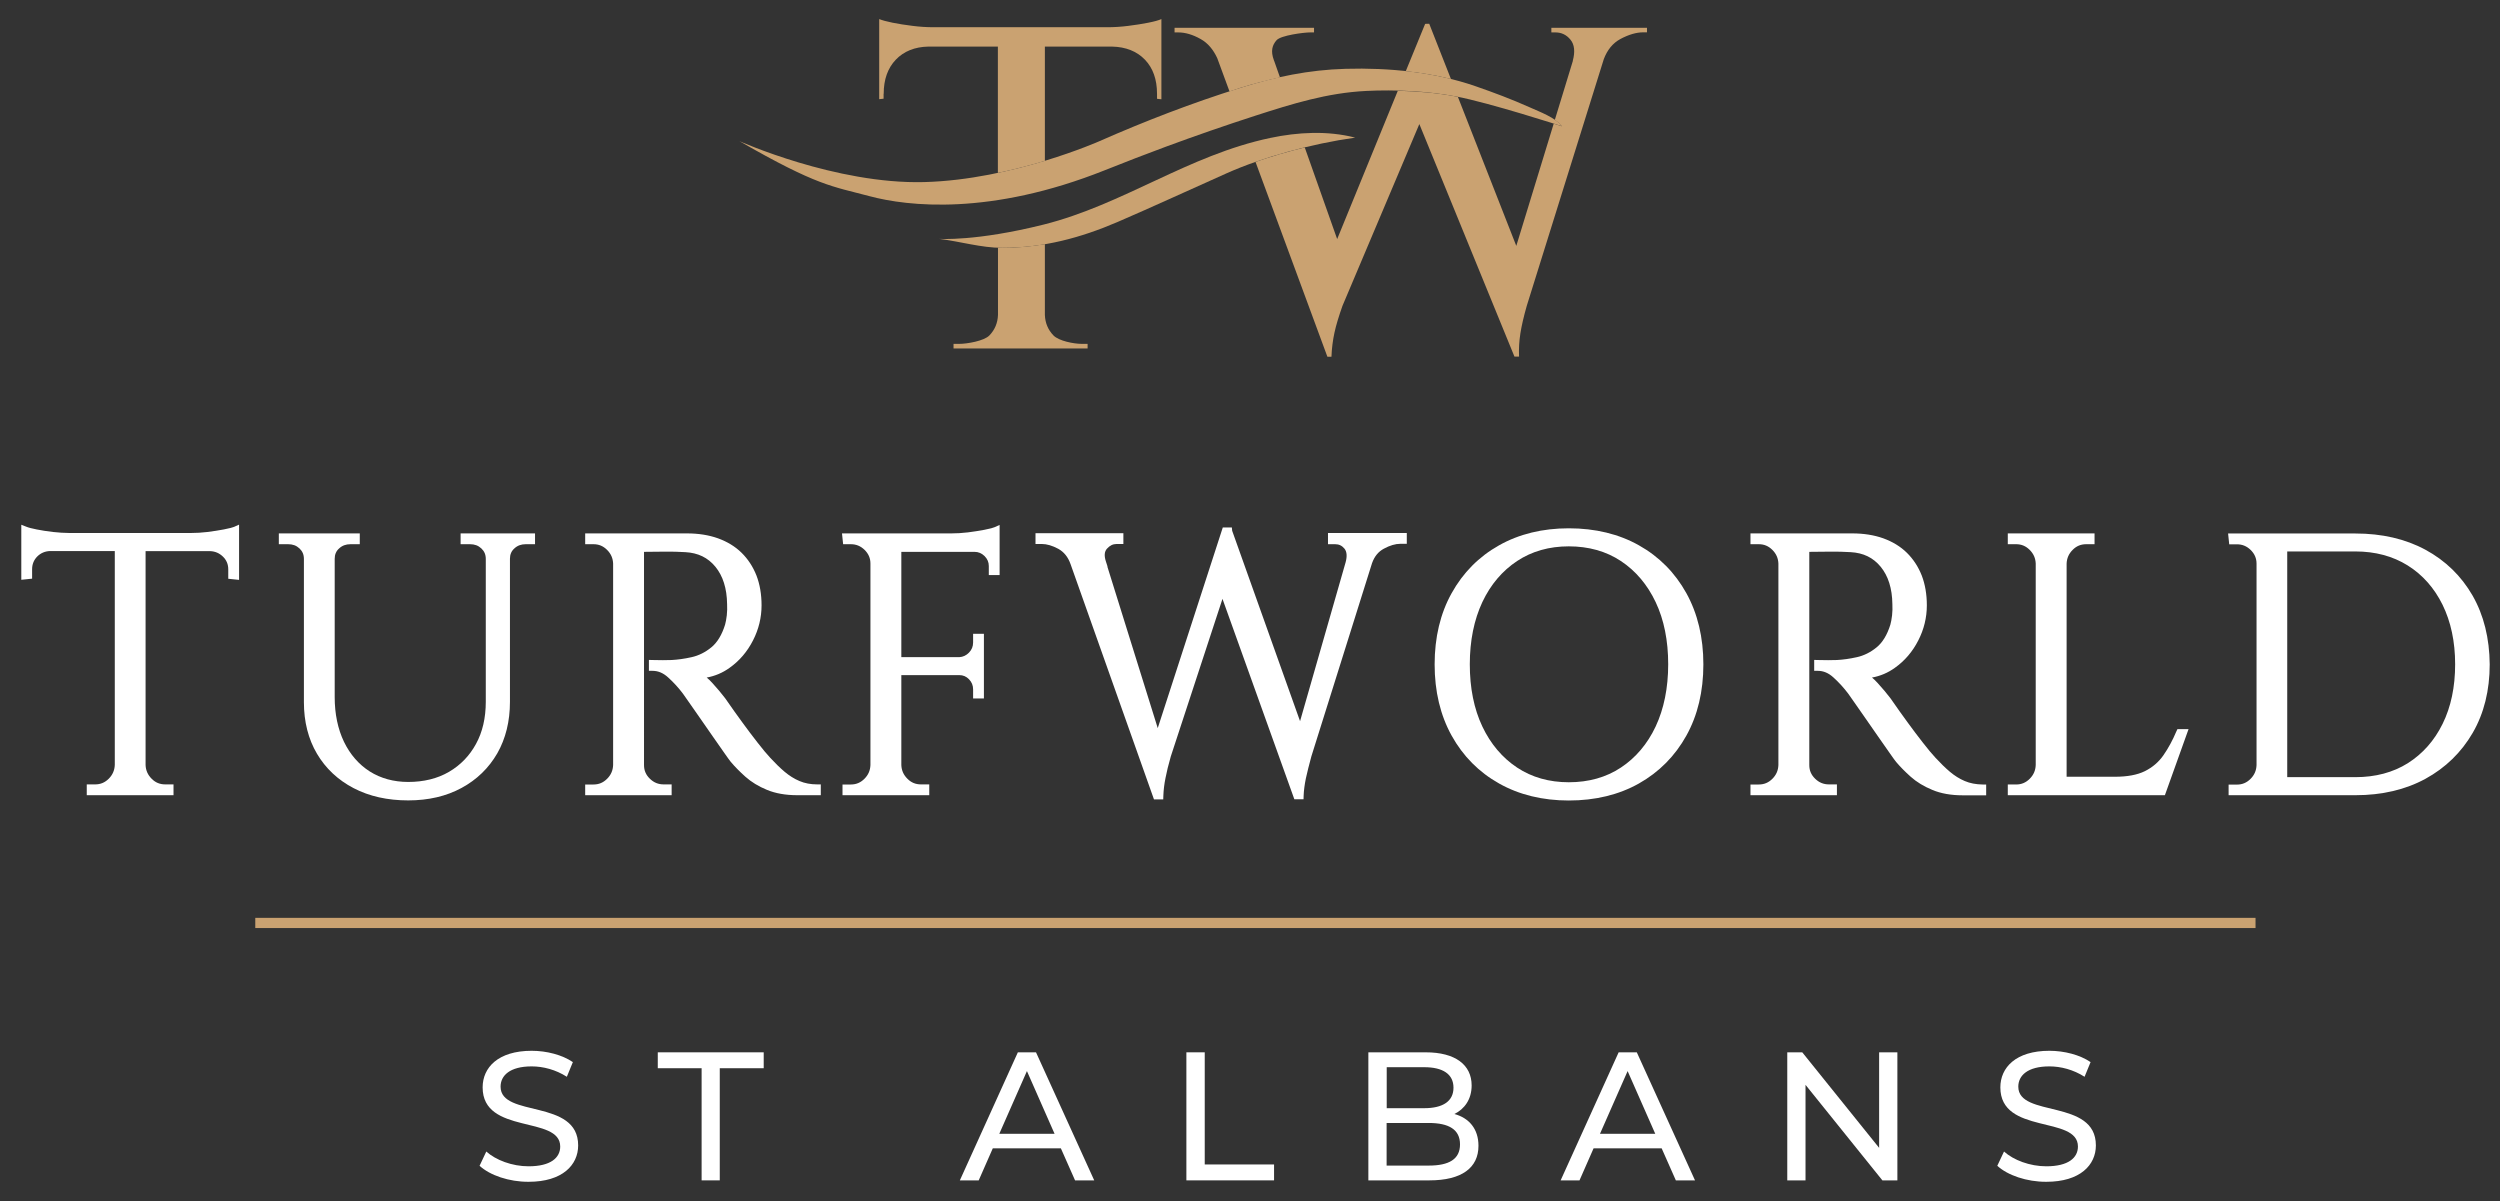 <?xml version="1.0" encoding="utf-8"?>
<!-- Generator: Adobe Illustrator 29.8.1, SVG Export Plug-In . SVG Version: 9.03 Build 0)  -->
<svg version="1.0" id="Layer_1" xmlns="http://www.w3.org/2000/svg" xmlns:xlink="http://www.w3.org/1999/xlink" x="0px" y="0px"
	 viewBox="0 0 245.22 117.83" style="enable-background:new 0 0 245.22 117.83;" xml:space="preserve">
<rect x="0" y="0" width="245.22" height="117.83" fill="#333333" stroke="none"/>
<style type="text/css">
	.st0{fill:#FFFFFF;}
	.st1{fill:#CAA271;}
	.st2{fill:none;stroke:#CAA271;stroke-miterlimit:10;}
</style>
<g>
	<g>
		<g>
			<path class="st0" d="M21.96,51.93c-0.49,0.09-1.03,0.18-1.6,0.25c-0.57,0.07-1.11,0.1-1.62,0.1H6.79c-0.48,0-1.02-0.04-1.6-0.1
				c-0.58-0.07-1.12-0.15-1.6-0.25c-0.46-0.09-0.81-0.18-1.02-0.27l-0.48-0.19v5.4l1.06-0.11v-0.92c0-0.5,0.17-0.91,0.5-1.25
				c0.34-0.34,0.76-0.52,1.25-0.54h6.36v20.98c-0.02,0.53-0.22,0.98-0.59,1.35c-0.38,0.38-0.81,0.56-1.34,0.56H8.51V78h8.51v-1.06
				h-0.81c-0.53,0-0.97-0.18-1.34-0.56c-0.38-0.38-0.57-0.82-0.59-1.34V54.06l6.34,0c0.49,0.02,0.9,0.2,1.25,0.54
				c0.35,0.34,0.52,0.75,0.52,1.25v0.92l1.06,0.11v-5.42l-0.49,0.22C22.83,51.73,22.55,51.82,21.96,51.93z"/>
			<path class="st0" d="M45.19,53.38h0.92c0.44,0,0.8,0.13,1.1,0.41c0.29,0.27,0.44,0.6,0.44,1.03v14.02c0,1.57-0.32,2.97-0.96,4.13
				c-0.63,1.16-1.52,2.08-2.65,2.74c-1.13,0.66-2.48,0.99-4,0.99c-1.42,0-2.69-0.35-3.77-1.03c-1.08-0.69-1.93-1.67-2.53-2.91
				c-0.6-1.25-0.91-2.73-0.91-4.38V54.81c0-0.42,0.14-0.76,0.44-1.02c0.3-0.28,0.67-0.41,1.1-0.41h0.92v-1.06h-7.94v1.06h0.92
				c0.44,0,0.8,0.13,1.1,0.41c0.29,0.27,0.44,0.6,0.44,1.03v14.06c0,1.91,0.43,3.61,1.28,5.05c0.85,1.44,2.06,2.58,3.6,3.38
				c1.53,0.8,3.33,1.2,5.35,1.2c1.98,0,3.74-0.41,5.23-1.22c1.5-0.81,2.68-1.96,3.51-3.4c0.82-1.44,1.24-3.14,1.24-5.04V54.81
				c0-0.42,0.14-0.76,0.44-1.02c0.3-0.28,0.67-0.41,1.1-0.41h0.92v-1.06h-7.3V53.38z"/>
			<path class="st0" d="M78.42,76.61c-0.52-0.22-1.01-0.53-1.46-0.91v0c-0.46-0.39-0.93-0.85-1.4-1.36
				c-0.34-0.37-0.77-0.87-1.26-1.51c-0.5-0.64-0.99-1.29-1.47-1.95c-0.49-0.66-1.05-1.46-1.7-2.39c-0.36-0.48-0.79-0.98-1.27-1.51
				c-0.18-0.2-0.36-0.37-0.54-0.52c0.81-0.15,1.56-0.46,2.25-0.96c0.96-0.68,1.73-1.58,2.29-2.68c0.56-1.09,0.84-2.25,0.84-3.44
				c0-1.09-0.17-2.07-0.5-2.93c-0.34-0.86-0.83-1.61-1.46-2.23s-1.41-1.09-2.32-1.42c-0.9-0.32-1.92-0.48-3.03-0.48H57.4v1.06h0.81
				c0.53,0,0.96,0.18,1.34,0.56c0.38,0.38,0.57,0.82,0.59,1.34v19.76c-0.02,0.53-0.21,0.97-0.59,1.35
				c-0.38,0.38-0.81,0.56-1.34,0.56H57.4V78h8.48v-1.06H65.1c-0.53,0-0.97-0.18-1.36-0.56c-0.39-0.38-0.57-0.81-0.57-1.34V54.13
				c0.76,0,1.44-0.01,2.03-0.02c0.69-0.01,1.37,0.01,2.03,0.05c1.24,0.07,2.2,0.53,2.94,1.43c0.74,0.9,1.13,2.12,1.15,3.67
				c0.02,0.36,0.01,0.73-0.03,1.1c-0.05,0.38-0.1,0.69-0.17,0.92c-0.31,1-0.77,1.75-1.35,2.22c-0.6,0.49-1.25,0.81-1.93,0.96
				c-0.71,0.16-1.38,0.25-1.97,0.28c-0.51,0.02-1.14,0.02-1.86,0l-0.36-0.01v1.07h0.35c0.56,0,1.06,0.21,1.55,0.66
				c0.53,0.48,1.02,1.02,1.44,1.58c0.05,0.07,0.23,0.33,0.54,0.77c0.31,0.44,0.68,0.97,1.11,1.59c0.43,0.62,0.86,1.24,1.3,1.87
				c0.44,0.63,0.82,1.17,1.14,1.63c0.32,0.46,0.52,0.73,0.61,0.84c0.39,0.46,0.87,0.95,1.43,1.45c0.57,0.51,1.29,0.95,2.12,1.29
				C76.06,77.82,77.06,78,78.2,78h2.31v-1.06h-0.35C79.52,76.94,78.93,76.83,78.42,76.61z"/>
			<path class="st0" d="M96.54,51.97c-0.49,0.09-1.03,0.18-1.6,0.25c-0.57,0.07-1.11,0.1-1.62,0.1H82.59l0.11,1.06h0.75
				c0.53,0,0.97,0.18,1.36,0.56c0.38,0.38,0.57,0.81,0.57,1.34v19.76c-0.02,0.53-0.21,0.97-0.59,1.35
				c-0.38,0.38-0.81,0.56-1.34,0.56h-0.81V78h8.51v-1.06h-0.81c-0.53,0-0.97-0.18-1.34-0.56c-0.38-0.38-0.57-0.82-0.59-1.34v-8.82
				h5.68c0.38,0,0.69,0.13,0.96,0.41c0.27,0.28,0.4,0.6,0.4,0.99v0.89h1.06v-6.34h-1.06v0.85c0,0.39-0.13,0.71-0.4,0.99
				c-0.27,0.28-0.59,0.43-0.96,0.45h-5.68V54.13h7.18c0.38,0,0.7,0.14,0.98,0.41c0.28,0.28,0.42,0.6,0.42,0.98v0.89h1.06v-4.92
				l-0.49,0.22C97.41,51.77,97.13,51.86,96.54,51.97z"/>
			<path class="st0" d="M130.3,53.38h0.67c0.37,0,0.66,0.14,0.91,0.44c0.23,0.29,0.27,0.74,0.11,1.33l-4.47,15.59l-6.66-18.68
				l-0.03-0.32h-0.89l-6.38,19.68l-4.94-15.84h0.02l-0.15-0.46c-0.2-0.59-0.17-1.01,0.09-1.3c0.28-0.31,0.58-0.46,0.94-0.46h0.67
				v-1.06h-8.62v1.06h0.63c0.48,0,1.02,0.16,1.6,0.47c0.56,0.31,0.96,0.8,1.21,1.51l8.18,23.07h0.91l0.01-0.34
				c0.02-0.58,0.09-1.16,0.21-1.75c0.11-0.59,0.29-1.31,0.52-2.12l5.07-15.46l7.05,19.66h0.9l0.01-0.34
				c0.02-0.54,0.1-1.12,0.22-1.71c0.13-0.59,0.31-1.32,0.54-2.16l5.95-18.95c0.24-0.67,0.62-1.13,1.16-1.42
				c0.59-0.32,1.13-0.48,1.62-0.48h0.63v-1.06h-7.73V53.38z"/>
			<path class="st0" d="M160.76,53.49L160.76,53.49c-1.97-1.11-4.29-1.67-6.88-1.67c-2.57,0-4.87,0.56-6.84,1.67
				c-1.98,1.11-3.54,2.69-4.65,4.69c-1.11,1.99-1.67,4.34-1.67,6.99c0,2.64,0.56,4.99,1.67,6.99c1.11,2,2.67,3.58,4.65,4.69
				c1.97,1.11,4.27,1.67,6.84,1.67c2.59,0,4.91-0.56,6.88-1.67c1.97-1.11,3.54-2.69,4.65-4.69c1.11-1.99,1.67-4.34,1.67-6.99
				c0-2.64-0.56-4.99-1.67-6.99C164.3,56.18,162.74,54.6,160.76,53.49z M163.63,65.16c0,2.32-0.42,4.37-1.23,6.1
				c-0.81,1.72-1.96,3.07-3.41,4.03c-1.45,0.96-3.16,1.44-5.11,1.44c-1.92,0-3.62-0.48-5.07-1.44c-1.45-0.96-2.6-2.32-3.41-4.03
				c-0.82-1.73-1.23-3.78-1.23-6.1c0-2.32,0.42-4.37,1.23-6.1c0.81-1.72,1.96-3.07,3.41-4.03c1.45-0.96,3.15-1.44,5.07-1.44
				c1.94,0,3.66,0.48,5.11,1.44c1.45,0.96,2.6,2.32,3.41,4.03C163.22,60.79,163.63,62.84,163.63,65.16z"/>
			<path class="st0" d="M192.72,76.61c-0.52-0.22-1.01-0.53-1.46-0.91v0c-0.46-0.39-0.93-0.85-1.4-1.36
				c-0.34-0.37-0.77-0.87-1.26-1.51c-0.5-0.64-0.99-1.29-1.47-1.95c-0.49-0.66-1.05-1.46-1.7-2.39c-0.36-0.48-0.79-0.98-1.27-1.51
				c-0.18-0.2-0.36-0.37-0.54-0.52c0.81-0.15,1.56-0.46,2.25-0.96c0.96-0.68,1.73-1.58,2.29-2.68c0.56-1.09,0.84-2.25,0.84-3.44
				c0-1.09-0.17-2.07-0.5-2.93c-0.34-0.86-0.83-1.61-1.46-2.23s-1.41-1.09-2.32-1.42c-0.9-0.32-1.92-0.48-3.03-0.48h-9.99v1.06h0.81
				c0.53,0,0.96,0.18,1.34,0.56c0.38,0.38,0.57,0.82,0.59,1.34v19.76c-0.02,0.53-0.21,0.97-0.59,1.35
				c-0.38,0.38-0.81,0.56-1.34,0.56h-0.81V78h8.48v-1.06h-0.78c-0.53,0-0.97-0.18-1.36-0.56c-0.39-0.38-0.57-0.81-0.57-1.34V54.13
				c0.76,0,1.44-0.01,2.03-0.02c0.69-0.01,1.37,0.01,2.03,0.05c1.24,0.07,2.2,0.53,2.94,1.43c0.74,0.9,1.13,2.12,1.15,3.67
				c0.02,0.36,0.01,0.73-0.03,1.1c-0.05,0.38-0.1,0.69-0.17,0.92c-0.31,1-0.77,1.75-1.35,2.22c-0.6,0.49-1.25,0.81-1.93,0.96
				c-0.71,0.16-1.38,0.25-1.97,0.28c-0.51,0.02-1.14,0.02-1.86,0l-0.36-0.01v1.07h0.35c0.56,0,1.06,0.21,1.55,0.66
				c0.53,0.48,1.02,1.02,1.44,1.58c0.05,0.07,0.23,0.33,0.54,0.77c0.31,0.44,0.68,0.97,1.11,1.59c0.43,0.62,0.86,1.24,1.3,1.87
				c0.44,0.63,0.82,1.17,1.14,1.63c0.32,0.46,0.52,0.73,0.61,0.84c0.39,0.46,0.87,0.95,1.43,1.45c0.57,0.51,1.29,0.95,2.12,1.29
				c0.83,0.35,1.83,0.53,2.97,0.53h2.31v-1.06h-0.35C193.82,76.94,193.23,76.83,192.72,76.61z"/>
			<path class="st0" d="M213.48,71.73c-0.37,0.88-0.8,1.67-1.28,2.36h0c-0.46,0.66-1.07,1.18-1.81,1.55
				c-0.75,0.37-1.73,0.55-2.93,0.55h-4.75v-20.9c0.02-0.53,0.21-0.97,0.59-1.35c0.37-0.38,0.81-0.56,1.34-0.56h0.81v-1.06h-8.51
				v1.06h0.81c0.53,0,0.96,0.18,1.34,0.56c0.38,0.38,0.57,0.82,0.59,1.34v19.76c-0.02,0.53-0.21,0.97-0.59,1.35
				c-0.38,0.38-0.81,0.56-1.34,0.56h-0.81V78h15.41l2.32-6.48h-1.09L213.48,71.73z"/>
			<path class="st0" d="M242.53,58.42c-1.11-1.93-2.67-3.44-4.63-4.5c-1.96-1.06-4.27-1.59-6.86-1.59h-12.49l0.11,1.06h0.75
				c0.53,0,0.97,0.18,1.36,0.56c0.38,0.38,0.57,0.81,0.57,1.34v19.76c-0.02,0.53-0.21,0.97-0.59,1.35
				c-0.38,0.38-0.81,0.56-1.34,0.56h-0.81V78h12.45c2.59,0,4.9-0.54,6.86-1.61c1.96-1.07,3.52-2.59,4.63-4.5
				c1.11-1.91,1.67-4.17,1.67-6.72C244.19,62.61,243.63,60.34,242.53,58.42z M240.82,65.16c0,2.22-0.41,4.18-1.23,5.84
				c-0.81,1.65-1.96,2.94-3.41,3.86c-1.45,0.91-3.18,1.37-5.15,1.37h-6.68V54.09h6.68c1.95,0,3.67,0.46,5.13,1.37
				c1.46,0.91,2.61,2.21,3.42,3.85C240.4,60.98,240.82,62.94,240.82,65.16z"/>
		</g>
		<g>
			<path class="st1" d="M92.12,23.43c0,0,3.61,0.26,10.24-1.4c7.82-1.96,14.2-6.81,22.24-8.5c2.7-0.57,5.62-0.73,8.33-0.03
				c-4.3,0.6-9.06,1.91-12.64,3.51c-3.57,1.59-7.09,3.22-10.66,4.76c-3.65,1.57-7.3,2.54-11.32,2.54
				C96.24,24.31,94.18,23.68,92.12,23.43z"/>
			<path class="st1" d="M72.52,13.84c0,0,9.46,4.25,18.14,4.02c8.68-0.23,17.2-4.02,17.2-4.02c4.47-1.97,9.09-3.75,13.79-5.22
				c3.41-1.07,6.71-1.77,10.34-1.87c4.26-0.12,8.75,0.32,12.75,1.71c1.79,0.62,3.57,1.29,5.29,2.06c1.04,0.47,2.49,0.99,3.21,1.87
				c0,0-7.12-2.31-10.47-2.94c-2.8-0.52-5.91-0.67-8.76-0.53c-3.84,0.19-7.28,1.27-10.85,2.42c-2.97,0.96-5.91,1.98-8.83,3.06
				c-1.99,0.74-3.97,1.5-5.94,2.29c-11.25,4.49-19.35,3.55-23.07,2.56S80.19,18.25,72.52,13.84z"/>
			<path class="st1" d="M86.68,9.2c0-1.41,0.4-2.52,1.19-3.35c0.79-0.82,1.85-1.25,3.18-1.28h6.83v12.39
				c1.68-0.35,3.24-0.77,4.61-1.18V4.57h6.59c1.35,0.03,2.43,0.46,3.22,1.28c0.79,0.82,1.19,1.94,1.19,3.35v0.49l0.43,0.05V4.57
				V4.43V3.18V2.68V1.87c-0.26,0.12-0.69,0.24-1.3,0.36c-0.6,0.12-1.26,0.22-1.97,0.31c-0.71,0.09-1.38,0.13-2.01,0.13H91.52
				c-0.61,0-1.27-0.04-1.99-0.13c-0.72-0.09-1.38-0.19-1.97-0.31c-0.59-0.12-1.03-0.24-1.32-0.36v0.81v0.49v1.26v0.13v5.17
				l0.43-0.05V9.2z"/>
			<g>
				<path class="st1" d="M103.33,32.9c-0.53-0.55-0.81-1.22-0.84-2v-6.95c-1.36,0.23-2.74,0.36-4.17,0.36
					c-0.14,0-0.29-0.01-0.43-0.02v6.61c-0.03,0.78-0.31,1.45-0.84,2c-0.53,0.55-2.21,0.83-2.96,0.83h-0.56v0.45h3.33h0.13h6.23h0.13
					h3.33v-0.45h-0.56C105.34,33.73,103.86,33.45,103.33,32.9z"/>
			</g>
			<path class="st1" d="M142.32,7.75l-2.13-5.42l-0.4,0.01l-1.9,4.64C139.39,7.14,140.88,7.39,142.32,7.75z"/>
			<path class="st1" d="M117.77,3.83c0.7,0.39,1.24,1.03,1.63,1.88l1.2,3.26c0.35-0.11,0.7-0.24,1.05-0.35
				c1.31-0.41,2.6-0.74,3.9-1.03L124.99,6l-0.04-0.1c-0.33-0.9-0.16-1.48,0.27-1.96c0.43-0.48,2.7-0.76,3.27-0.76h0.4V2.73h-13.68
				v0.45h0.36C116.26,3.18,116.99,3.39,117.77,3.83z"/>
			<g>
				<path class="st1" d="M152.17,2.73v0.45h0.4c0.6,0,1.09,0.24,1.48,0.72c0.39,0.48,0.46,1.17,0.22,2.07h0.01l-1.77,5.79
					c0.27,0.19,0.52,0.4,0.71,0.63c0,0-0.31-0.1-0.82-0.26l-3.67,11.99L143,9.5c-0.08-0.02-0.17-0.04-0.25-0.05
					c-1.8-0.34-3.73-0.5-5.64-0.55l-5.95,14.55l-3.18-8.99c-1.66,0.4-3.3,0.89-4.83,1.42l7.05,19.11h0.4
					c0.03-0.81,0.13-1.59,0.29-2.34c0.16-0.75,0.43-1.63,0.79-2.65l7.54-17.83l9.33,22.81h0.45c-0.03-0.75,0.01-1.51,0.13-2.27
					c0.12-0.76,0.33-1.67,0.63-2.72l7.55-24.18c0.34-0.91,0.88-1.58,1.64-1.99c0.81-0.43,1.55-0.65,2.24-0.65h0.36V2.73H152.17z"/>
			</g>
		</g>
	</g>
	<line class="st2" x1="25.04" y1="90.53" x2="221.24" y2="90.53"/>
	<g>
		<path class="st0" d="M47.04,114.35l0.66-1.4c0.93,0.84,2.53,1.45,4.15,1.45c2.17,0,3.1-0.84,3.1-1.94c0-3.07-7.61-1.13-7.61-5.8
			c0-1.94,1.51-3.59,4.81-3.59c1.47,0,3,0.4,4.04,1.11l-0.59,1.44c-1.09-0.7-2.33-1.02-3.45-1.02c-2.14,0-3.05,0.9-3.05,1.99
			c0,3.07,7.61,1.15,7.61,5.76c0,1.92-1.54,3.57-4.86,3.57C49.93,115.93,48.05,115.28,47.04,114.35z"/>
		<path class="st0" d="M68.83,104.78h-4.31v-1.56h10.39v1.56h-4.31v11h-1.78V104.78z"/>
		<path class="st0" d="M104.06,112.64h-6.68l-1.38,3.14h-1.85l5.69-12.56h1.78l5.71,12.56h-1.88L104.06,112.64z M103.44,111.21
			l-2.71-6.15l-2.71,6.15H103.44z"/>
		<path class="st0" d="M116.38,103.22h1.79v11h6.8v1.56h-8.6V103.22z"/>
		<path class="st0" d="M145.02,112.39c0,2.15-1.63,3.39-4.81,3.39h-5.99v-12.56h5.63c2.89,0,4.5,1.22,4.5,3.25
			c0,1.36-0.7,2.31-1.69,2.8C144.09,109.66,145.02,110.72,145.02,112.39z M136.02,104.68v4.02h3.68c1.83,0,2.87-0.68,2.87-2.01
			c0-1.33-1.04-2.01-2.87-2.01H136.02z M143.21,112.25c0-1.45-1.08-2.1-3.07-2.1h-4.13v4.18h4.13
			C142.14,114.33,143.21,113.7,143.21,112.25z"/>
		<path class="st0" d="M162.99,112.64h-6.68l-1.38,3.14h-1.85l5.69-12.56h1.78l5.71,12.56h-1.88L162.99,112.64z M162.36,111.21
			l-2.71-6.15l-2.71,6.15H162.36z"/>
		<path class="st0" d="M186.11,103.22v12.56h-1.47l-7.54-9.37v9.37h-1.79v-12.56h1.47l7.54,9.37v-9.37H186.11z"/>
		<path class="st0" d="M195.91,114.35l0.66-1.4c0.93,0.84,2.53,1.45,4.15,1.45c2.17,0,3.1-0.84,3.1-1.94c0-3.07-7.61-1.13-7.61-5.8
			c0-1.94,1.51-3.59,4.81-3.59c1.47,0,3,0.4,4.04,1.11l-0.59,1.44c-1.09-0.7-2.33-1.02-3.45-1.02c-2.14,0-3.05,0.9-3.05,1.99
			c0,3.07,7.61,1.15,7.61,5.76c0,1.92-1.54,3.57-4.86,3.57C198.8,115.93,196.92,115.28,195.91,114.35z"/>
	</g>
</g>
</svg>
